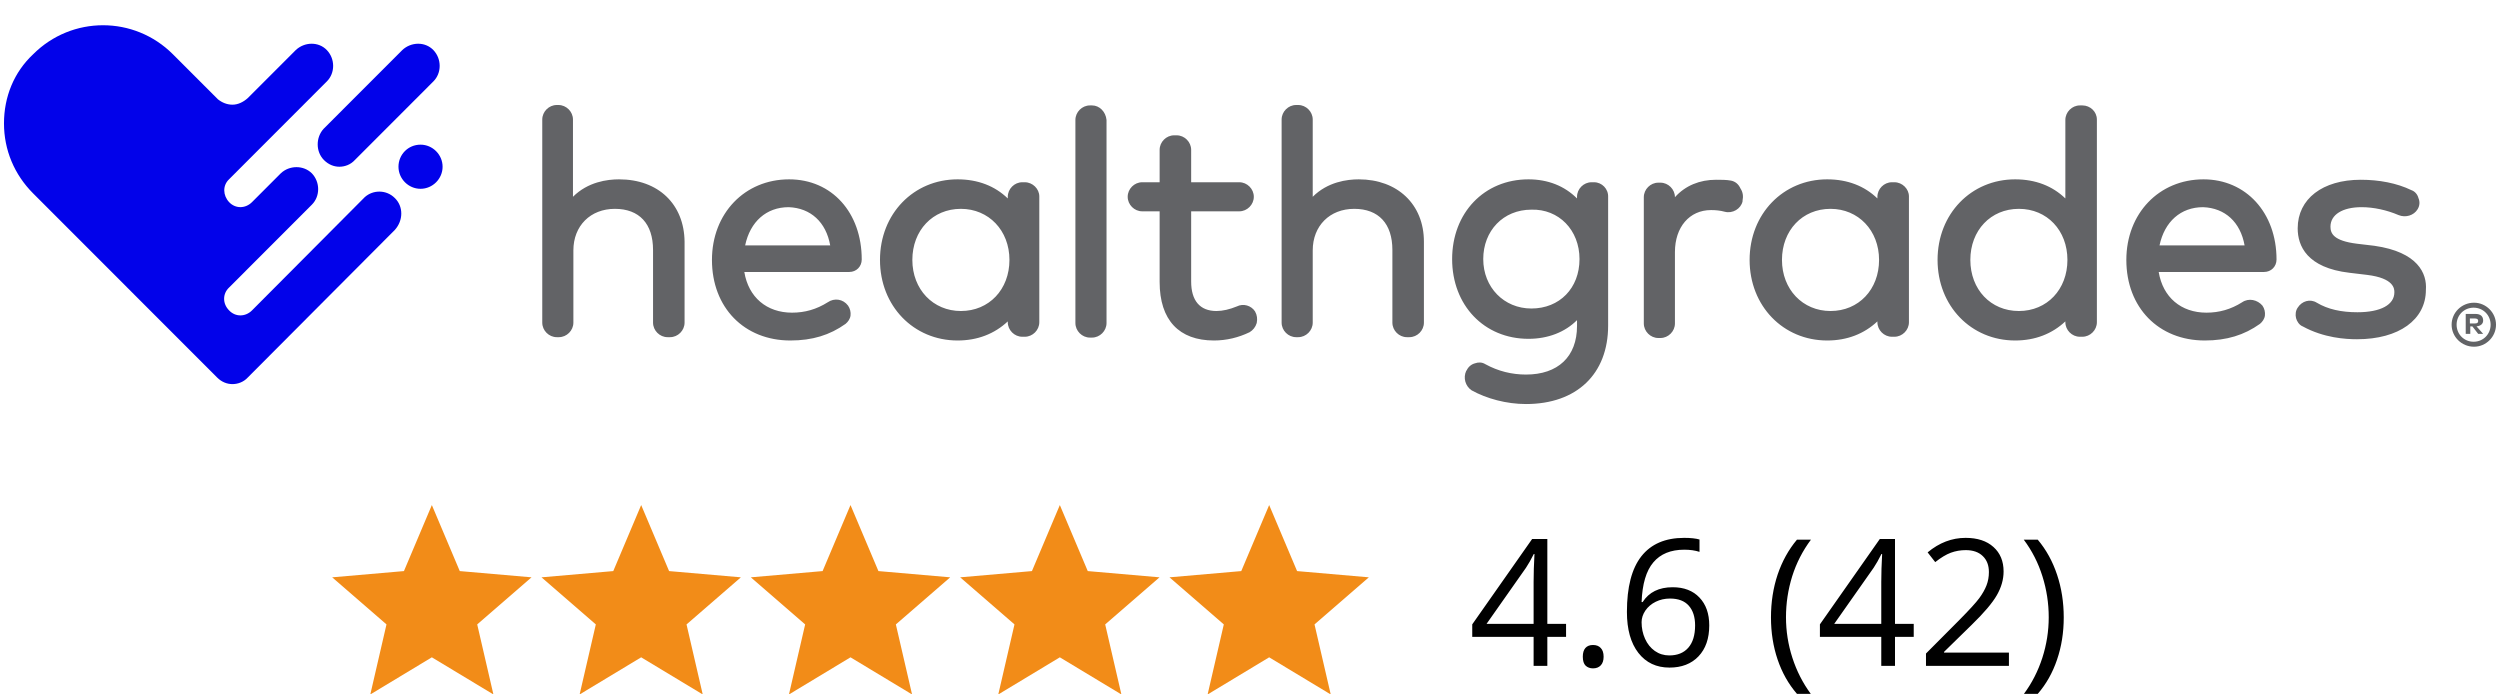 <?xml version="1.0" encoding="UTF-8"?>
<svg xmlns="http://www.w3.org/2000/svg" width="198" height="55" viewBox="0 0 198 55" fill="none">
  <path d="M25.66 12.678C26.022 13.04 26.451 13.205 26.879 13.205C27.308 13.205 27.769 13.04 28.099 12.678L34.328 6.444C34.987 5.785 34.987 4.663 34.328 3.971C33.668 3.278 32.548 3.311 31.856 3.971L25.627 10.204C25.001 10.896 25.001 12.018 25.66 12.678ZM31.263 15.679C30.603 15.019 29.549 15.019 28.89 15.613L19.958 24.584C19.431 25.111 18.64 25.111 18.146 24.584C17.618 24.056 17.618 23.264 18.146 22.77L21.375 19.538L24.704 16.206C25.363 15.547 25.363 14.425 24.704 13.733C24.045 13.073 22.924 13.073 22.232 13.733L20.288 15.679L19.958 16.009C19.431 16.536 18.64 16.536 18.146 16.009C17.651 15.481 17.618 14.689 18.146 14.195L19.497 12.842L25.89 6.444C26.55 5.785 26.55 4.663 25.89 3.971C25.231 3.278 24.111 3.311 23.419 3.971L19.629 7.763C19.266 8.093 18.838 8.291 18.409 8.291C17.981 8.291 17.585 8.126 17.256 7.862L13.696 4.3C10.631 1.233 5.688 1.233 2.623 4.3C1.107 5.719 0.316 7.664 0.316 9.775C0.316 11.886 1.14 13.832 2.623 15.316L17.157 29.86L17.19 29.893C17.552 30.256 17.981 30.421 18.409 30.421C18.838 30.421 19.299 30.256 19.629 29.893L31.263 18.218C31.955 17.46 31.955 16.338 31.263 15.679ZM33.306 11.457C34.262 11.457 35.053 12.249 35.053 13.205C35.053 14.162 34.262 14.953 33.306 14.953C32.35 14.953 31.559 14.162 31.559 13.205C31.559 12.249 32.317 11.457 33.306 11.457Z" fill="#0202EA"></path>
  <path d="M49.026 14.204C48.106 14.204 46.562 14.401 45.379 15.585V9.467C45.379 8.842 44.853 8.316 44.229 8.316H44.097C43.473 8.316 42.947 8.842 42.947 9.467V25.553C42.947 26.178 43.473 26.704 44.097 26.704H44.262C44.886 26.704 45.412 26.178 45.412 25.553V19.829C45.412 17.888 46.759 16.54 48.698 16.54C50.637 16.54 51.721 17.724 51.721 19.796V25.553C51.721 26.178 52.247 26.704 52.871 26.704H53.068C53.693 26.704 54.218 26.178 54.218 25.553V19.138C54.185 16.178 52.148 14.204 49.026 14.204ZM65.752 19.434H59.016C59.41 17.559 60.692 16.408 62.466 16.408C64.208 16.474 65.424 17.592 65.752 19.434ZM62.499 14.204C58.983 14.204 56.387 16.901 56.387 20.585C56.387 24.368 58.95 26.967 62.597 26.967C64.339 26.967 65.719 26.54 66.968 25.651C67.165 25.487 67.329 25.257 67.362 24.993C67.395 24.73 67.329 24.434 67.165 24.204C66.771 23.678 66.081 23.579 65.555 23.941C64.668 24.5 63.748 24.763 62.729 24.763C60.724 24.763 59.279 23.546 58.95 21.54H67.264C67.822 21.54 68.249 21.112 68.249 20.553C68.249 16.835 65.883 14.204 62.499 14.204ZM76.103 24.632C73.901 24.632 72.258 22.921 72.258 20.585C72.258 18.25 73.868 16.54 76.103 16.54C78.305 16.54 79.948 18.25 79.948 20.585C79.948 22.921 78.337 24.632 76.103 24.632ZM81.163 14.434H80.966C80.342 14.434 79.816 14.96 79.816 15.585V15.717C78.797 14.73 77.45 14.204 75.84 14.204C72.357 14.204 69.695 16.934 69.695 20.585C69.695 24.237 72.357 26.967 75.84 26.967C77.417 26.967 78.764 26.441 79.816 25.454V25.52C79.816 26.145 80.342 26.671 80.966 26.671H81.163C81.788 26.671 82.313 26.145 82.313 25.52V15.553C82.313 14.96 81.788 14.434 81.163 14.434ZM86.487 8.349H86.322C85.698 8.349 85.172 8.875 85.172 9.5V25.585C85.172 26.21 85.698 26.737 86.322 26.737H86.487C87.111 26.737 87.637 26.21 87.637 25.585V9.5C87.571 8.842 87.078 8.349 86.487 8.349ZM97.955 24.27C97.396 24.5 96.837 24.632 96.345 24.632C95.03 24.632 94.34 23.809 94.34 22.296V16.737H98.152C98.776 16.737 99.302 16.21 99.302 15.585C99.302 14.96 98.776 14.434 98.152 14.434H94.34V11.868C94.34 11.243 93.814 10.717 93.19 10.717H92.993C92.368 10.717 91.843 11.243 91.843 11.868V14.434H90.463C89.838 14.434 89.313 14.96 89.313 15.585C89.313 16.21 89.838 16.737 90.463 16.737H91.843V22.329C91.843 25.355 93.387 26.967 96.147 26.967C97.133 26.967 98.086 26.737 98.973 26.309C99.236 26.145 99.433 25.915 99.532 25.585C99.598 25.257 99.565 24.96 99.4 24.665C99.105 24.204 98.48 24.007 97.955 24.27ZM107.615 14.204C106.695 14.204 105.151 14.401 103.968 15.585V9.467C103.968 8.842 103.442 8.316 102.818 8.316H102.654C102.029 8.316 101.504 8.842 101.504 9.467V25.553C101.504 26.178 102.029 26.704 102.654 26.704H102.818C103.442 26.704 103.968 26.178 103.968 25.553V19.829C103.968 17.888 105.315 16.54 107.254 16.54C109.193 16.54 110.277 17.724 110.277 19.796V25.553C110.277 26.178 110.803 26.704 111.427 26.704H111.624C112.249 26.704 112.774 26.178 112.774 25.553V19.138C112.774 16.178 110.671 14.204 107.615 14.204ZM125.097 20.52C125.097 22.822 123.52 24.434 121.285 24.434C119.116 24.434 117.473 22.757 117.473 20.52C117.473 18.283 119.051 16.605 121.285 16.605C123.454 16.54 125.097 18.217 125.097 20.52ZM126.247 14.434H126.05C125.425 14.434 124.9 14.96 124.9 15.585V15.717C123.914 14.73 122.6 14.204 121.055 14.204C117.539 14.204 115.009 16.868 115.009 20.52C115.009 24.171 117.539 26.835 121.055 26.835C122.6 26.835 123.947 26.309 124.9 25.355V25.816C124.9 28.25 123.388 29.665 120.858 29.665C119.741 29.665 118.656 29.401 117.638 28.842C117.375 28.678 117.079 28.678 116.816 28.776C116.553 28.842 116.29 29.04 116.159 29.335L116.126 29.368C115.863 29.928 116.06 30.585 116.553 30.915C117.736 31.572 119.314 32 120.858 32C124.867 32 127.364 29.632 127.364 25.783V15.618C127.397 14.96 126.871 14.434 126.247 14.434ZM137.091 14.303C136.729 14.237 136.335 14.237 135.908 14.237C134.626 14.237 133.476 14.697 132.655 15.618C132.655 14.993 132.129 14.467 131.505 14.467H131.34C130.716 14.467 130.19 14.993 130.19 15.618V25.618C130.19 26.243 130.716 26.77 131.34 26.77H131.505C132.129 26.77 132.655 26.243 132.655 25.618V19.96C132.655 17.987 133.805 16.638 135.513 16.638C135.875 16.638 136.236 16.671 136.598 16.77C137.222 16.934 137.879 16.54 138.011 15.947V15.882C138.077 15.553 138.044 15.224 137.846 14.928C137.682 14.566 137.419 14.368 137.091 14.303ZM144.977 24.632C142.775 24.632 141.132 22.921 141.132 20.585C141.132 18.25 142.743 16.54 144.977 16.54C147.179 16.54 148.822 18.25 148.822 20.585C148.822 22.921 147.212 24.632 144.977 24.632ZM150.037 14.434H149.84C149.216 14.434 148.69 14.96 148.69 15.585V15.717C147.672 14.73 146.324 14.204 144.714 14.204C141.231 14.204 138.569 16.934 138.569 20.585C138.569 24.237 141.231 26.967 144.714 26.967C146.291 26.967 147.639 26.441 148.69 25.454V25.52C148.69 26.145 149.216 26.671 149.84 26.671H150.037C150.662 26.671 151.188 26.145 151.188 25.52V15.553C151.188 14.96 150.662 14.434 150.037 14.434ZM163.74 20.585C163.74 22.921 162.13 24.632 159.895 24.632C157.661 24.632 156.051 22.921 156.051 20.585C156.051 18.25 157.661 16.54 159.895 16.54C162.13 16.54 163.74 18.25 163.74 20.585ZM164.923 8.349H164.726C164.101 8.349 163.576 8.875 163.576 9.5V15.717C162.557 14.73 161.21 14.204 159.6 14.204C156.117 14.204 153.455 16.934 153.455 20.585C153.455 24.237 156.117 26.967 159.6 26.967C161.177 26.967 162.524 26.441 163.576 25.454V25.52C163.576 26.145 164.101 26.671 164.726 26.671H164.923C165.547 26.671 166.073 26.145 166.073 25.52V9.467C166.073 8.842 165.547 8.349 164.923 8.349ZM188.056 19.467L186.676 19.303C184.803 19.072 184.573 18.48 184.573 17.954C184.573 17 185.526 16.408 187.038 16.408C187.991 16.408 189.042 16.638 189.962 17.033C190.521 17.263 191.178 17.066 191.474 16.572C191.638 16.309 191.671 15.98 191.539 15.684C191.474 15.421 191.277 15.158 190.981 15.059C189.831 14.5 188.418 14.237 186.972 14.237C183.949 14.237 181.977 15.75 181.977 18.085C181.977 19.467 182.7 21.21 186.085 21.605L187.465 21.77C189.634 22.033 189.634 22.888 189.634 23.151C189.634 24.138 188.549 24.73 186.709 24.73C185.428 24.73 184.376 24.5 183.489 23.974C182.963 23.645 182.306 23.842 181.977 24.368C181.813 24.599 181.78 24.928 181.846 25.191C181.911 25.454 182.109 25.75 182.372 25.849C184.047 26.77 185.789 26.868 186.676 26.868C189.995 26.868 192.131 25.322 192.131 22.954C192.229 21.671 191.507 19.96 188.056 19.467ZM177.771 19.434H171.035C171.429 17.559 172.711 16.408 174.485 16.408C176.227 16.474 177.443 17.592 177.771 19.434ZM174.518 14.204C171.002 14.204 168.406 16.901 168.406 20.585C168.406 24.368 170.969 26.967 174.617 26.967C176.358 26.967 177.738 26.54 178.987 25.651C179.184 25.487 179.348 25.257 179.381 24.993C179.414 24.73 179.348 24.434 179.184 24.204C178.79 23.743 178.1 23.579 177.574 23.941C176.687 24.5 175.767 24.763 174.748 24.763C172.744 24.763 171.298 23.546 170.969 21.54H179.316C179.874 21.54 180.301 21.112 180.301 20.553C180.301 16.835 177.87 14.204 174.518 14.204ZM197.684 25.717C197.684 26.671 196.896 27.46 195.943 27.46C194.957 27.46 194.168 26.671 194.168 25.717C194.168 24.763 194.957 23.974 195.943 23.974C196.896 23.974 197.684 24.763 197.684 25.717ZM197.257 25.717C197.257 24.96 196.666 24.368 195.91 24.368C195.154 24.368 194.563 24.96 194.563 25.717C194.563 26.474 195.154 27.066 195.91 27.066C196.666 27.066 197.257 26.474 197.257 25.717ZM196.666 25.388C196.666 25.651 196.468 25.816 196.14 25.849L196.666 26.441H196.271L195.811 25.849H195.647V26.441H195.285V24.862H196.041C196.468 24.862 196.666 25.059 196.666 25.388ZM195.614 25.191V25.618H196.008C196.206 25.618 196.271 25.553 196.271 25.421C196.271 25.257 196.14 25.224 196.008 25.224H195.614V25.191Z" fill="#626366"></path>
  <path d="M29.328 55L30.61 49.454L26.308 45.724L31.992 45.23L34.203 40L36.413 45.23L42.097 45.724L37.795 49.454L39.078 55L34.203 52.059L29.328 55Z" fill="#F28C18"></path>
  <path d="M45.906 55L47.189 49.454L42.887 45.724L48.571 45.23L50.781 40L52.992 45.23L58.676 45.724L54.373 49.454L55.656 55L50.781 52.059L45.906 55Z" fill="#F28C18"></path>
  <path d="M62.485 55L63.768 49.454L59.466 45.724L65.15 45.23L67.36 40L69.571 45.23L75.255 45.724L70.952 49.454L72.235 55L67.36 52.059L62.485 55Z" fill="#F28C18"></path>
  <path d="M79.064 55L80.347 49.454L76.044 45.724L81.729 45.23L83.939 40L86.15 45.23L91.834 45.724L87.531 49.454L88.814 55L83.939 52.059L79.064 55Z" fill="#F28C18"></path>
  <path d="M95.643 55L96.926 49.454L92.623 45.724L98.308 45.23L100.518 40L102.729 45.23L108.413 45.724L104.11 49.454L105.393 55L100.518 52.059L95.643 55Z" fill="#F28C18"></path>
  <path d="M124.032 50.44H122.549V52.737H121.462V50.44H116.602V49.449L121.346 42.688H122.549V49.408H124.032V50.44ZM121.462 49.408V46.086C121.462 45.434 121.485 44.698 121.53 43.877H121.476C121.257 44.315 121.052 44.677 120.86 44.964L117.736 49.408H121.462ZM125.358 52.012C125.358 51.707 125.427 51.477 125.563 51.322C125.705 51.162 125.905 51.083 126.165 51.083C126.429 51.083 126.634 51.162 126.78 51.322C126.931 51.477 127.006 51.707 127.006 52.012C127.006 52.308 126.931 52.536 126.78 52.696C126.63 52.855 126.425 52.935 126.165 52.935C125.933 52.935 125.739 52.864 125.584 52.723C125.434 52.577 125.358 52.34 125.358 52.012ZM128.852 48.464C128.852 46.5 129.232 45.033 129.993 44.062C130.759 43.087 131.889 42.599 133.384 42.599C133.899 42.599 134.304 42.642 134.601 42.729V43.707C134.25 43.593 133.849 43.536 133.397 43.536C132.326 43.536 131.508 43.871 130.943 44.541C130.378 45.206 130.068 46.254 130.014 47.685H130.096C130.597 46.901 131.39 46.509 132.475 46.509C133.372 46.509 134.079 46.781 134.594 47.323C135.113 47.865 135.373 48.601 135.373 49.531C135.373 50.57 135.088 51.388 134.519 51.985C133.953 52.577 133.188 52.873 132.222 52.873C131.187 52.873 130.367 52.486 129.761 51.711C129.155 50.932 128.852 49.85 128.852 48.464ZM132.208 51.91C132.855 51.91 133.356 51.707 133.712 51.301C134.072 50.891 134.252 50.301 134.252 49.531C134.252 48.87 134.086 48.35 133.753 47.972C133.42 47.594 132.923 47.405 132.263 47.405C131.853 47.405 131.477 47.489 131.135 47.658C130.793 47.826 130.52 48.059 130.314 48.355C130.114 48.651 130.014 48.959 130.014 49.278C130.014 49.747 130.105 50.185 130.287 50.59C130.469 50.996 130.727 51.317 131.06 51.554C131.397 51.791 131.78 51.91 132.208 51.91ZM140.261 48.902C140.261 47.694 140.436 46.564 140.787 45.511C141.143 44.459 141.653 43.536 142.318 42.743H143.426C142.77 43.622 142.275 44.588 141.942 45.641C141.614 46.694 141.45 47.776 141.45 48.888C141.45 49.982 141.619 51.051 141.956 52.094C142.293 53.138 142.779 54.09 143.412 54.952H142.318C141.648 54.177 141.138 53.272 140.787 52.238C140.436 51.203 140.261 50.091 140.261 48.902ZM151.567 50.44H150.084V52.737H148.997V50.44H144.137V49.449L148.881 42.688H150.084V49.408H151.567V50.44ZM148.997 49.408V46.086C148.997 45.434 149.02 44.698 149.065 43.877H149.011C148.792 44.315 148.587 44.677 148.395 44.964L145.271 49.408H148.997ZM159.107 52.737H152.538V51.759L155.17 49.114C155.972 48.303 156.501 47.724 156.756 47.377C157.011 47.031 157.202 46.694 157.33 46.366C157.458 46.038 157.521 45.684 157.521 45.306C157.521 44.773 157.36 44.351 157.036 44.041C156.713 43.727 156.264 43.57 155.689 43.57C155.275 43.57 154.881 43.638 154.507 43.775C154.138 43.912 153.725 44.16 153.27 44.52L152.668 43.748C153.589 42.982 154.591 42.599 155.676 42.599C156.615 42.599 157.351 42.841 157.884 43.324C158.417 43.802 158.684 44.447 158.684 45.258C158.684 45.892 158.506 46.518 158.15 47.138C157.795 47.758 157.13 48.542 156.154 49.49L153.967 51.629V51.684H159.107V52.737ZM163.448 48.902C163.448 50.1 163.27 51.217 162.915 52.252C162.564 53.286 162.056 54.186 161.391 54.952H160.297C160.93 54.095 161.416 53.145 161.753 52.101C162.09 51.053 162.259 49.982 162.259 48.888C162.259 47.776 162.092 46.694 161.76 45.641C161.432 44.588 160.939 43.622 160.283 42.743H161.391C162.061 43.54 162.571 44.468 162.922 45.525C163.273 46.578 163.448 47.703 163.448 48.902Z" fill="black"></path>
</svg>
